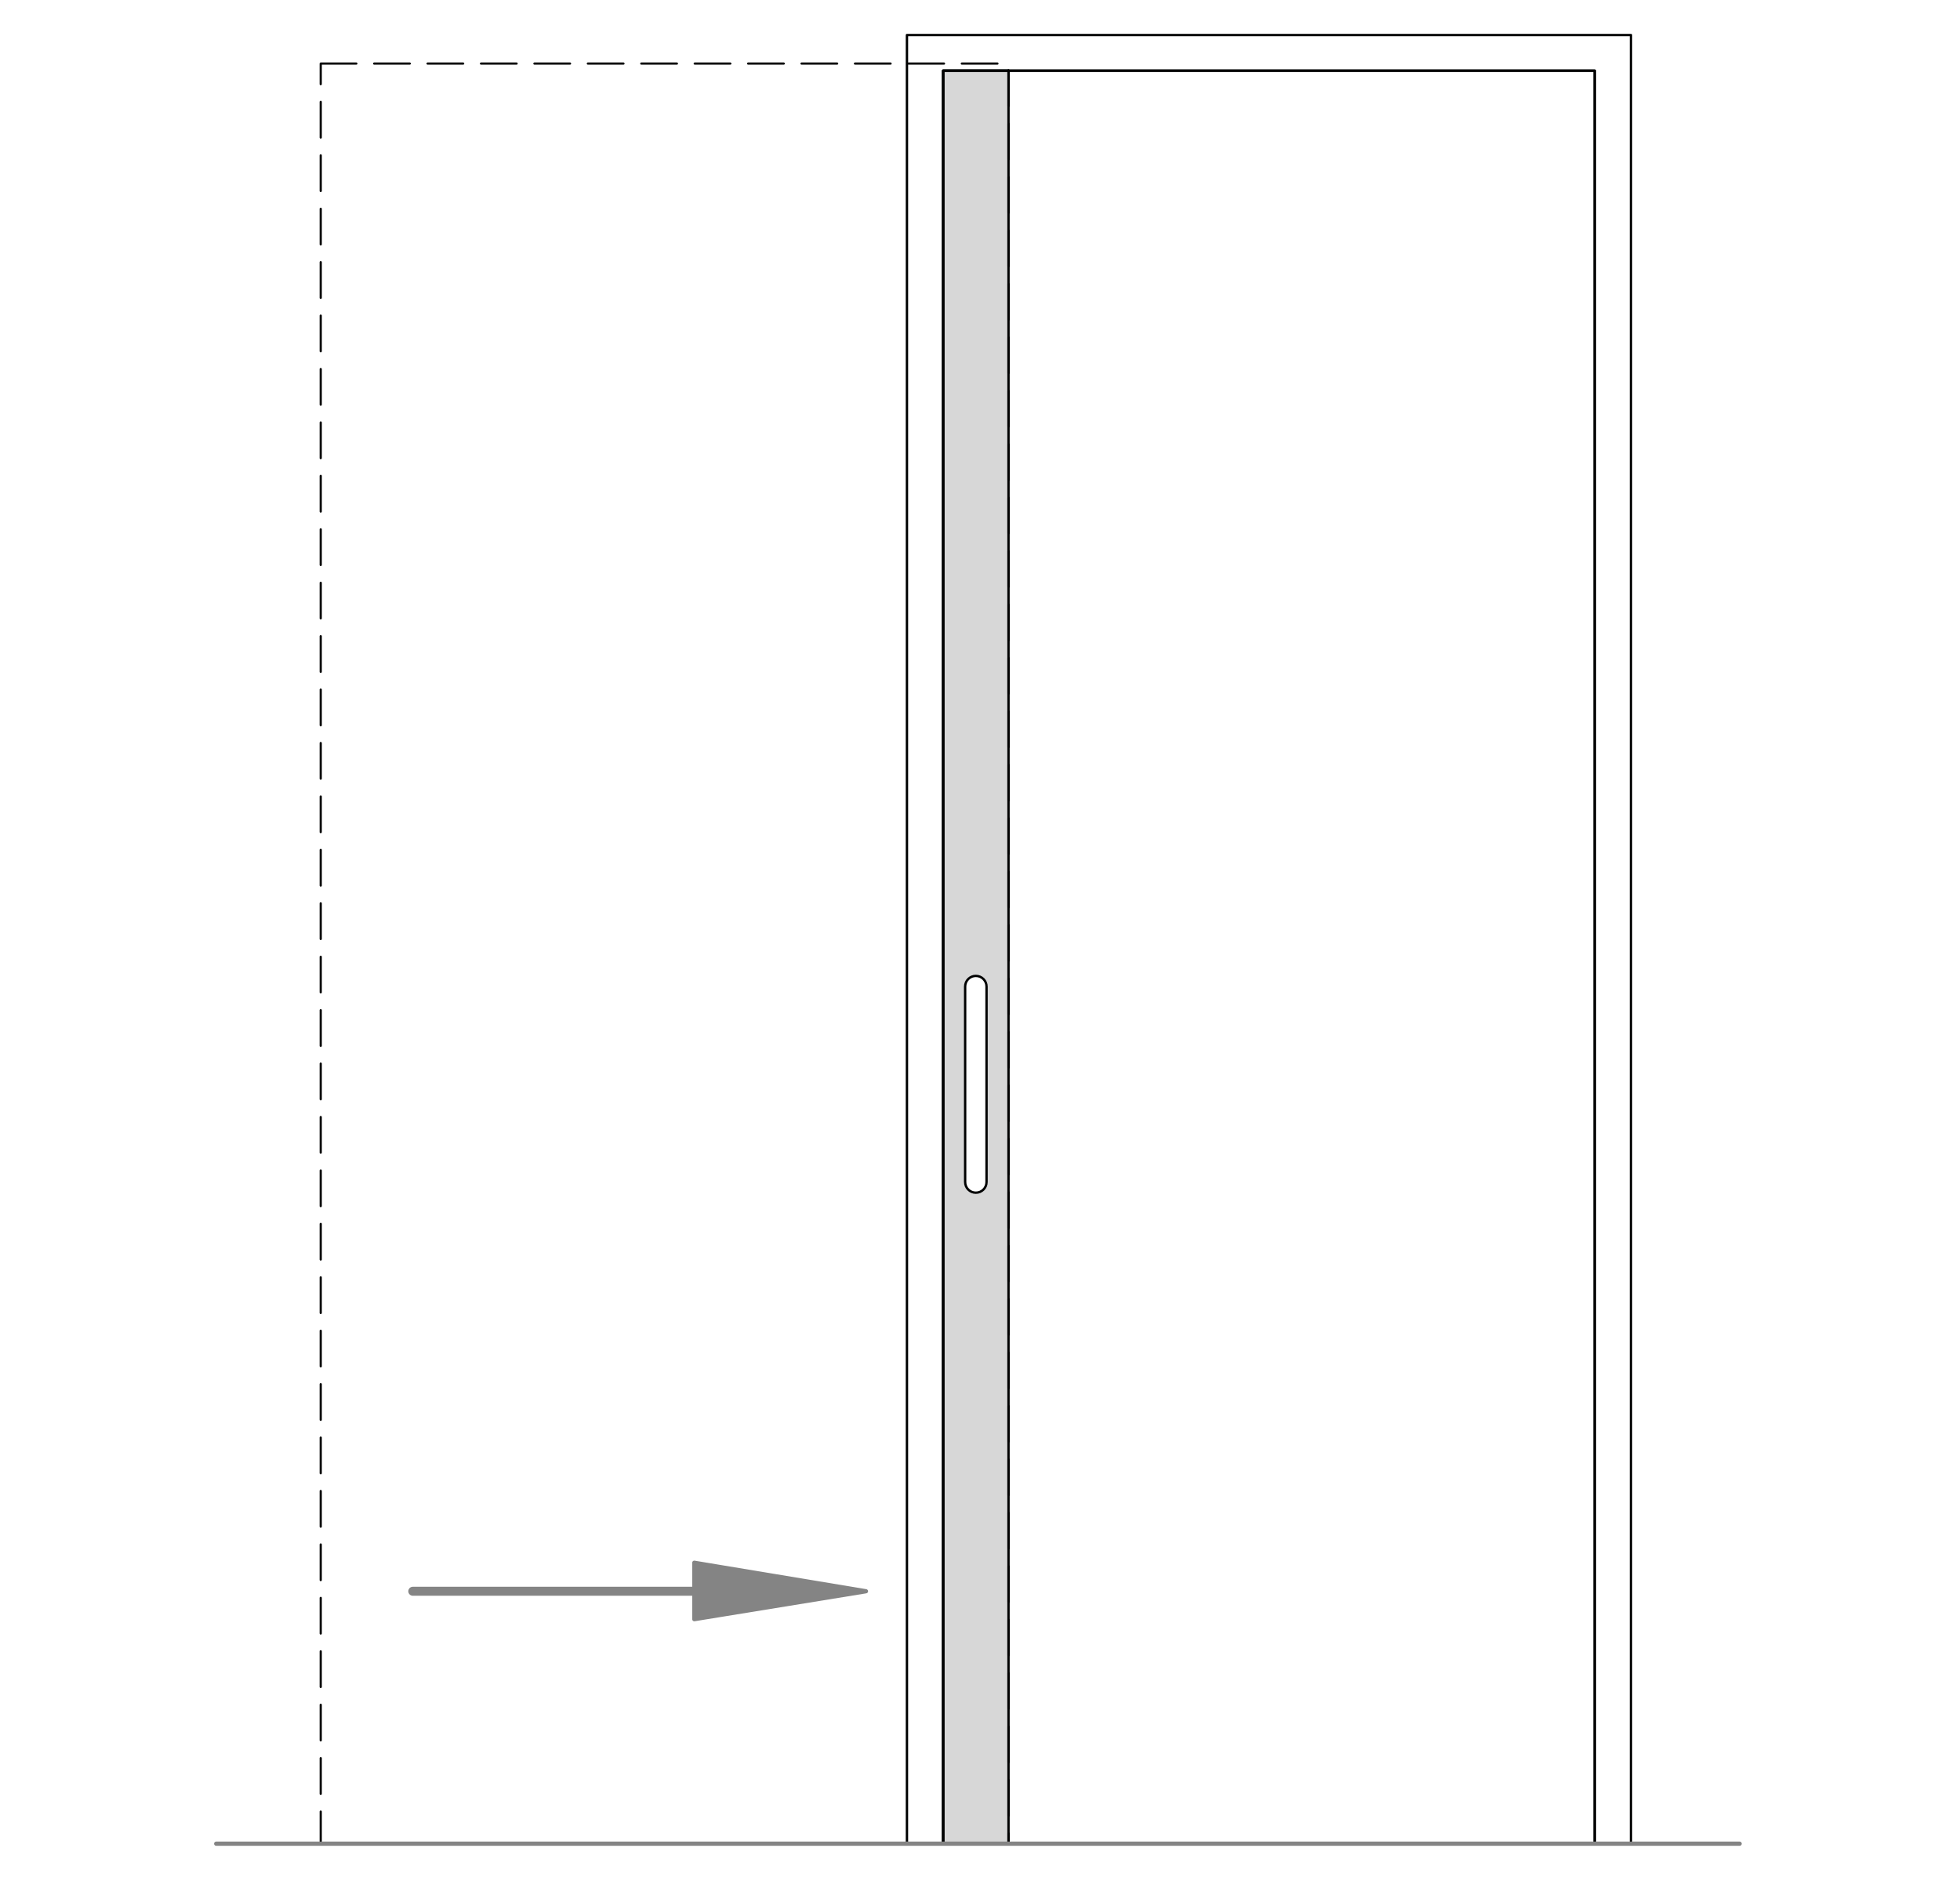 <?xml version="1.0" encoding="utf-8"?>
<!-- Generator: Adobe Illustrator 16.0.3, SVG Export Plug-In . SVG Version: 6.00 Build 0)  -->
<!DOCTYPE svg PUBLIC "-//W3C//DTD SVG 1.1//EN" "http://www.w3.org/Graphics/SVG/1.1/DTD/svg11.dtd">
<svg version="1.1" xmlns:x="http://ns.adobe.com/Extensibility/1.0/" xmlns:i="http://ns.adobe.com/AdobeIllustrator/10.0/" xmlns:graph="http://ns.adobe.com/Graphs/1.0/"
	 xmlns="http://www.w3.org/2000/svg" xmlns:xlink="http://www.w3.org/1999/xlink" xmlns:a="http://ns.adobe.com/AdobeSVGViewerExtensions/3.0/"
	 x="0px" y="0px" viewBox="0 0 330 316" style="enable-background:new 0 0 330 316;"
	 xml:space="preserve">
<style type="text/css">
<![CDATA[
	.st0{fill-rule:evenodd;clip-rule:evenodd;fill:#D7D7D7;}
	.st1{fill:none;stroke:#E52420;stroke-width:0.709;stroke-linecap:round;stroke-linejoin:round;stroke-miterlimit:10;}
	.st2{fill-rule:evenodd;clip-rule:evenodd;fill:#ADADAD;stroke:#000000;stroke-width:0.3;stroke-miterlimit:10;}
	.st3{fill-rule:evenodd;clip-rule:evenodd;fill:#A9D5C8;}
	.st4{fill-rule:evenodd;clip-rule:evenodd;fill:#ADADAD;}
	.st5{fill:none;stroke:#000000;stroke-width:0.3;stroke-linecap:round;stroke-linejoin:round;stroke-miterlimit:10;}
	.st6{fill:none;stroke:#848484;stroke-width:1.511;stroke-linecap:round;stroke-linejoin:round;stroke-miterlimit:10;}
	.st7{fill-rule:evenodd;clip-rule:evenodd;fill:#848484;}
	.st8{fill:none;stroke:#A9D5C8;stroke-width:0.709;stroke-linecap:round;stroke-linejoin:round;stroke-miterlimit:10;}
	.st9{fill:none;stroke:#C0C0C0;stroke-width:0.709;stroke-linecap:round;stroke-linejoin:round;stroke-miterlimit:10;}
	.st10{display:inline;}
	
		.st11{fill:none;stroke:#6DC6D9;stroke-width:0.368;stroke-linecap:round;stroke-linejoin:round;stroke-miterlimit:10;stroke-dasharray:5.997,2.998;}
	.st12{fill-rule:evenodd;clip-rule:evenodd;fill:#FFFFFF;}
	.st13{display:none;}
	
		.st14{fill:none;stroke:#000000;stroke-width:0.368;stroke-linecap:round;stroke-linejoin:round;stroke-miterlimit:10;stroke-dasharray:5.997,2.998;}
	.st15{fill:none;stroke:#010202;stroke-width:0.4;stroke-linecap:round;stroke-linejoin:round;stroke-miterlimit:10;}
	.st16{fill:none;stroke:#848484;stroke-width:0.709;stroke-linecap:round;stroke-linejoin:round;stroke-miterlimit:10;}
]]>
</style>
<g id="Ebene_1">
	<g id="HATCH_670_">
		<path class="st0" d="M169.8,11.9h-11v298.5h11V11.9L169.8,11.9z M164.3,200.8c-1,0-1.8-0.8-1.8-1.8v-32.9c0-1,0.8-1.8,1.8-1.8
			s1.8,0.8,1.8,1.8V199C166.2,200,165.3,200.8,164.3,200.8L164.3,200.8z"/>
	</g>
	<g id="HATCH_671_">
		<polygon class="st7" points="116.9,263.1 145.8,267.9 116.9,272.6 116.9,267.9 116.9,263.1 		"/>
	</g>
	<g id="LWPOLYLINE_793_">
		<polygon class="st16" points="116.9,263.1 145.8,267.9 116.9,272.6 116.9,267.9 		"/>
	</g>
	<g id="LWPOLYLINE_794_">
		<polyline class="st6" points="116.9,267.9 107.7,267.9 69.5,267.9 		"/>
	</g>
	<g id="LWPOLYLINE_788_">
		<polygon class="st15" points="274.6,310.4 274.6,5.9 152.7,5.9 152.7,310.4 158.8,310.4 158.8,11.9 268.5,11.9 268.5,310.4 		"/>
	</g>
	<g id="LWPOLYLINE_789_">
		<rect x="158.8" y="11.9" class="st15" width="109.7" height="298.5"/>
	</g>
	<g id="LWPOLYLINE_790_">
		<rect x="158.8" y="11.9" class="st15" width="11" height="298.5"/>
	</g>
	<g id="LWPOLYLINE_791_">
		<path class="st15" d="M164.3,200.8c-1,0-1.8-0.8-1.8-1.8v-32.9c0-1,0.8-1.8,1.8-1.8s1.8,0.8,1.8,1.8V199
			C166.1,200,165.3,200.8,164.3,200.8z"/>
	</g>
	<g id="LWPOLYLINE_792_">
		<rect x="54" y="10.7" class="st14" width="115.8" height="299.7"/>
	</g>
	<g id="LINE_1626_">
		<line class="st16" x1="292.9" y1="310.4" x2="36.4" y2="310.4"/>
	</g>
</g>
<g id="Begrenzung" class="st13">
	<g id="LWPOLYLINE_796_" class="st10">
		<rect x="0.1" y="-0.2" class="st1" width="329" height="316.8"/>
	</g>
</g>
<g id="Konlinie" class="st13">
</g>
</svg>
